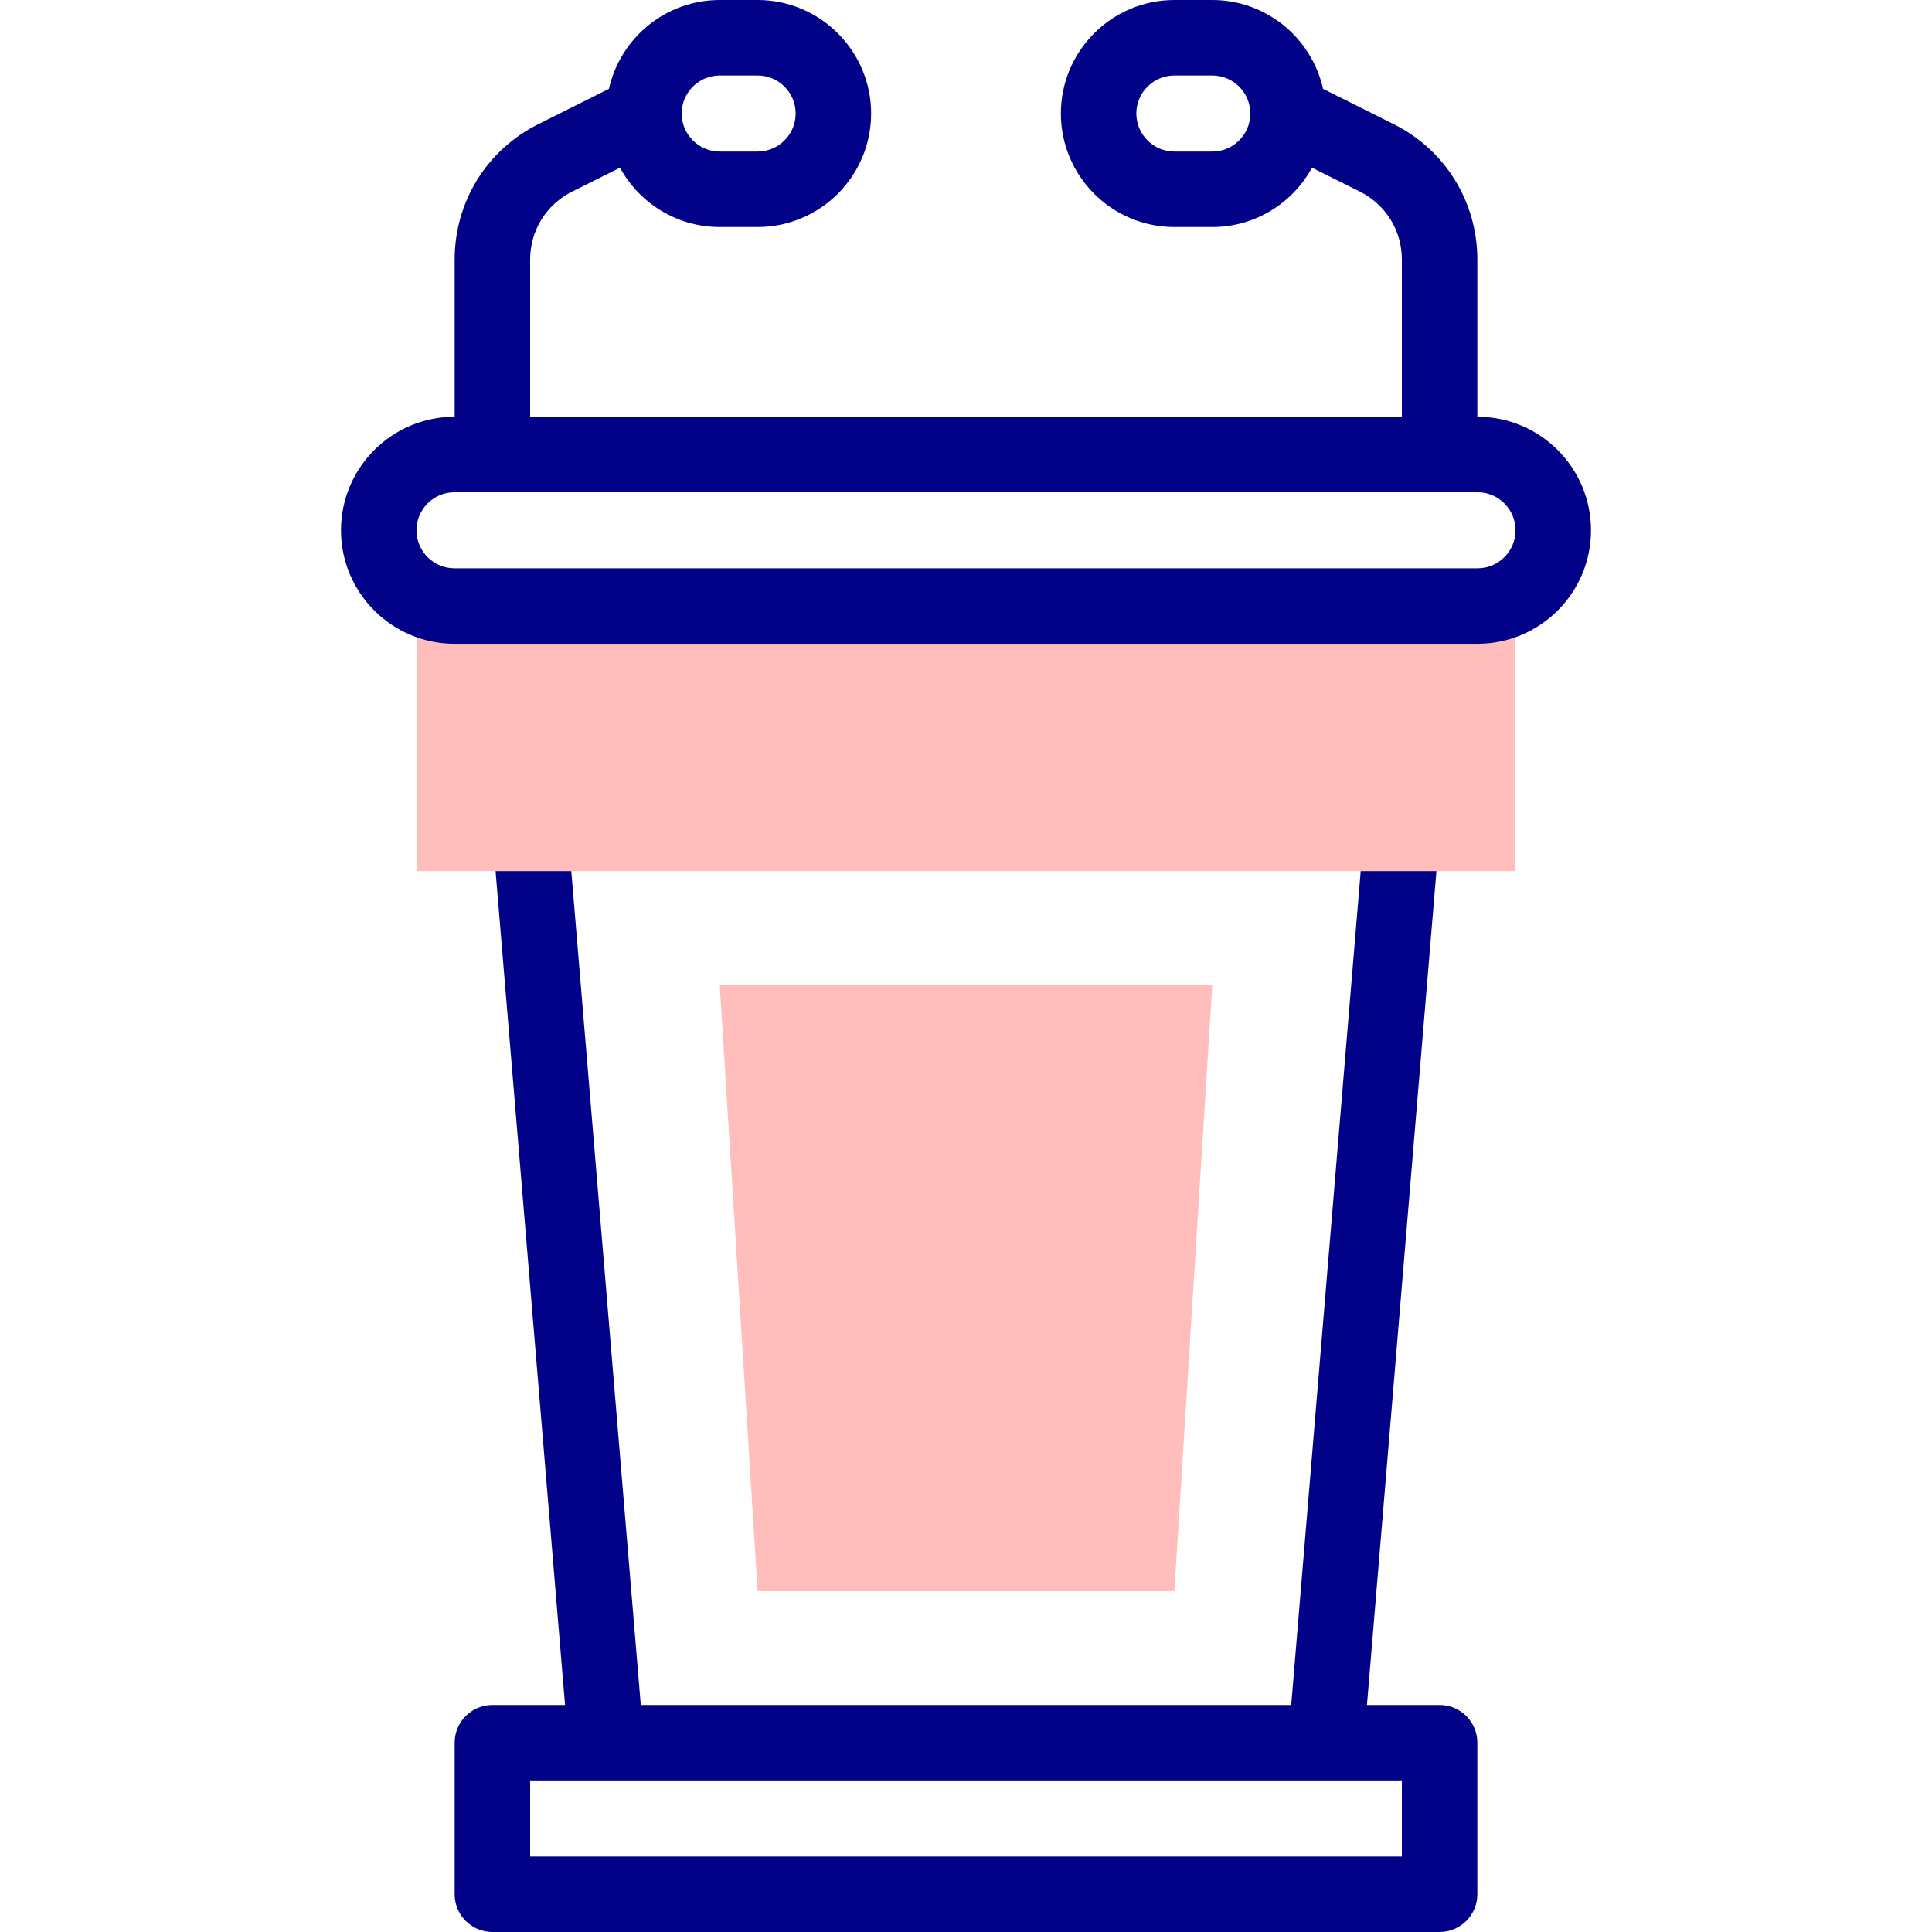 <svg id="Capa_1" enable-background="new 0 0 512 512" height="512" viewBox="0 0 512 512" width="512" xmlns="http://www.w3.org/2000/svg"><g><path d="m381.51 451.837h-19.254l19.179-230.149c.458-5.503-3.632-10.337-9.136-10.796-5.505-.454-10.337 3.632-10.796 9.136l-19.317 231.81h-172.372l-19.317-231.81c-.46-5.503-5.283-9.594-10.796-9.136-5.504.459-9.594 5.293-9.136 10.796l19.179 230.149h-19.254c-5.522 0-10 4.478-10 10v40.163c0 5.522 4.478 10 10 10h251.02c5.522 0 10-4.478 10-10v-40.163c0-5.522-4.478-10-10-10zm-10 40.163h-231.02v-20.163h231.02z" fill="#020288"/><g><path d="m120.449 160.612c-3.645 0-7.053-.986-10-2.684v72.929h291.102v-72.929c-2.947 1.697-6.355 2.684-10 2.684z" fill="#ffbdbc"/></g><g><path id="XMLID_623_" d="m311.224 421.673h-110.449l-10.04-160.653h130.53z" fill="#ffbdbc"/></g><path d="m391.551 110.449h-.041v-41.669c0-15.295-8.498-29.046-22.179-35.887l-18.709-9.354c-2.997-13.45-15.017-23.539-29.356-23.539h-10.041c-16.587 0-30.082 13.495-30.082 30.082s13.495 30.081 30.082 30.081h10.041c11.392 0 21.325-6.366 26.429-15.727l12.692 6.346c6.861 3.431 11.123 10.327 11.123 17.998v41.669h-231.02v-41.669c0-7.671 4.262-14.567 11.122-17.998l12.693-6.346c5.104 9.361 15.037 15.727 26.43 15.727h10.041c16.587 0 30.082-13.494 30.082-30.081s-13.496-30.082-30.083-30.082h-10.041c-14.34 0-26.36 10.089-29.356 23.539l-18.71 9.354c-13.68 6.841-22.178 20.592-22.178 35.887v41.669h-.041c-16.587 0-30.082 13.494-30.082 30.081s13.495 30.082 30.082 30.082h271.102c16.587 0 30.082-13.495 30.082-30.082s-13.495-30.081-30.082-30.081zm-70.285-70.286h-10.041c-5.56 0-10.082-4.523-10.082-10.081 0-5.56 4.522-10.082 10.082-10.082h10.041c5.559 0 10.081 4.522 10.081 10.082 0 5.559-4.523 10.081-10.081 10.081zm-130.532-20.163h10.041c5.56 0 10.082 4.522 10.082 10.082 0 5.559-4.522 10.081-10.082 10.081h-10.041c-5.559 0-10.081-4.523-10.081-10.081 0-5.56 4.523-10.082 10.081-10.082zm200.817 130.612h-271.102c-5.56 0-10.082-4.523-10.082-10.082s4.522-10.081 10.082-10.081h271.102c5.56 0 10.082 4.522 10.082 10.081 0 5.56-4.523 10.082-10.082 10.082z" fill="#020288"/></g></svg>
